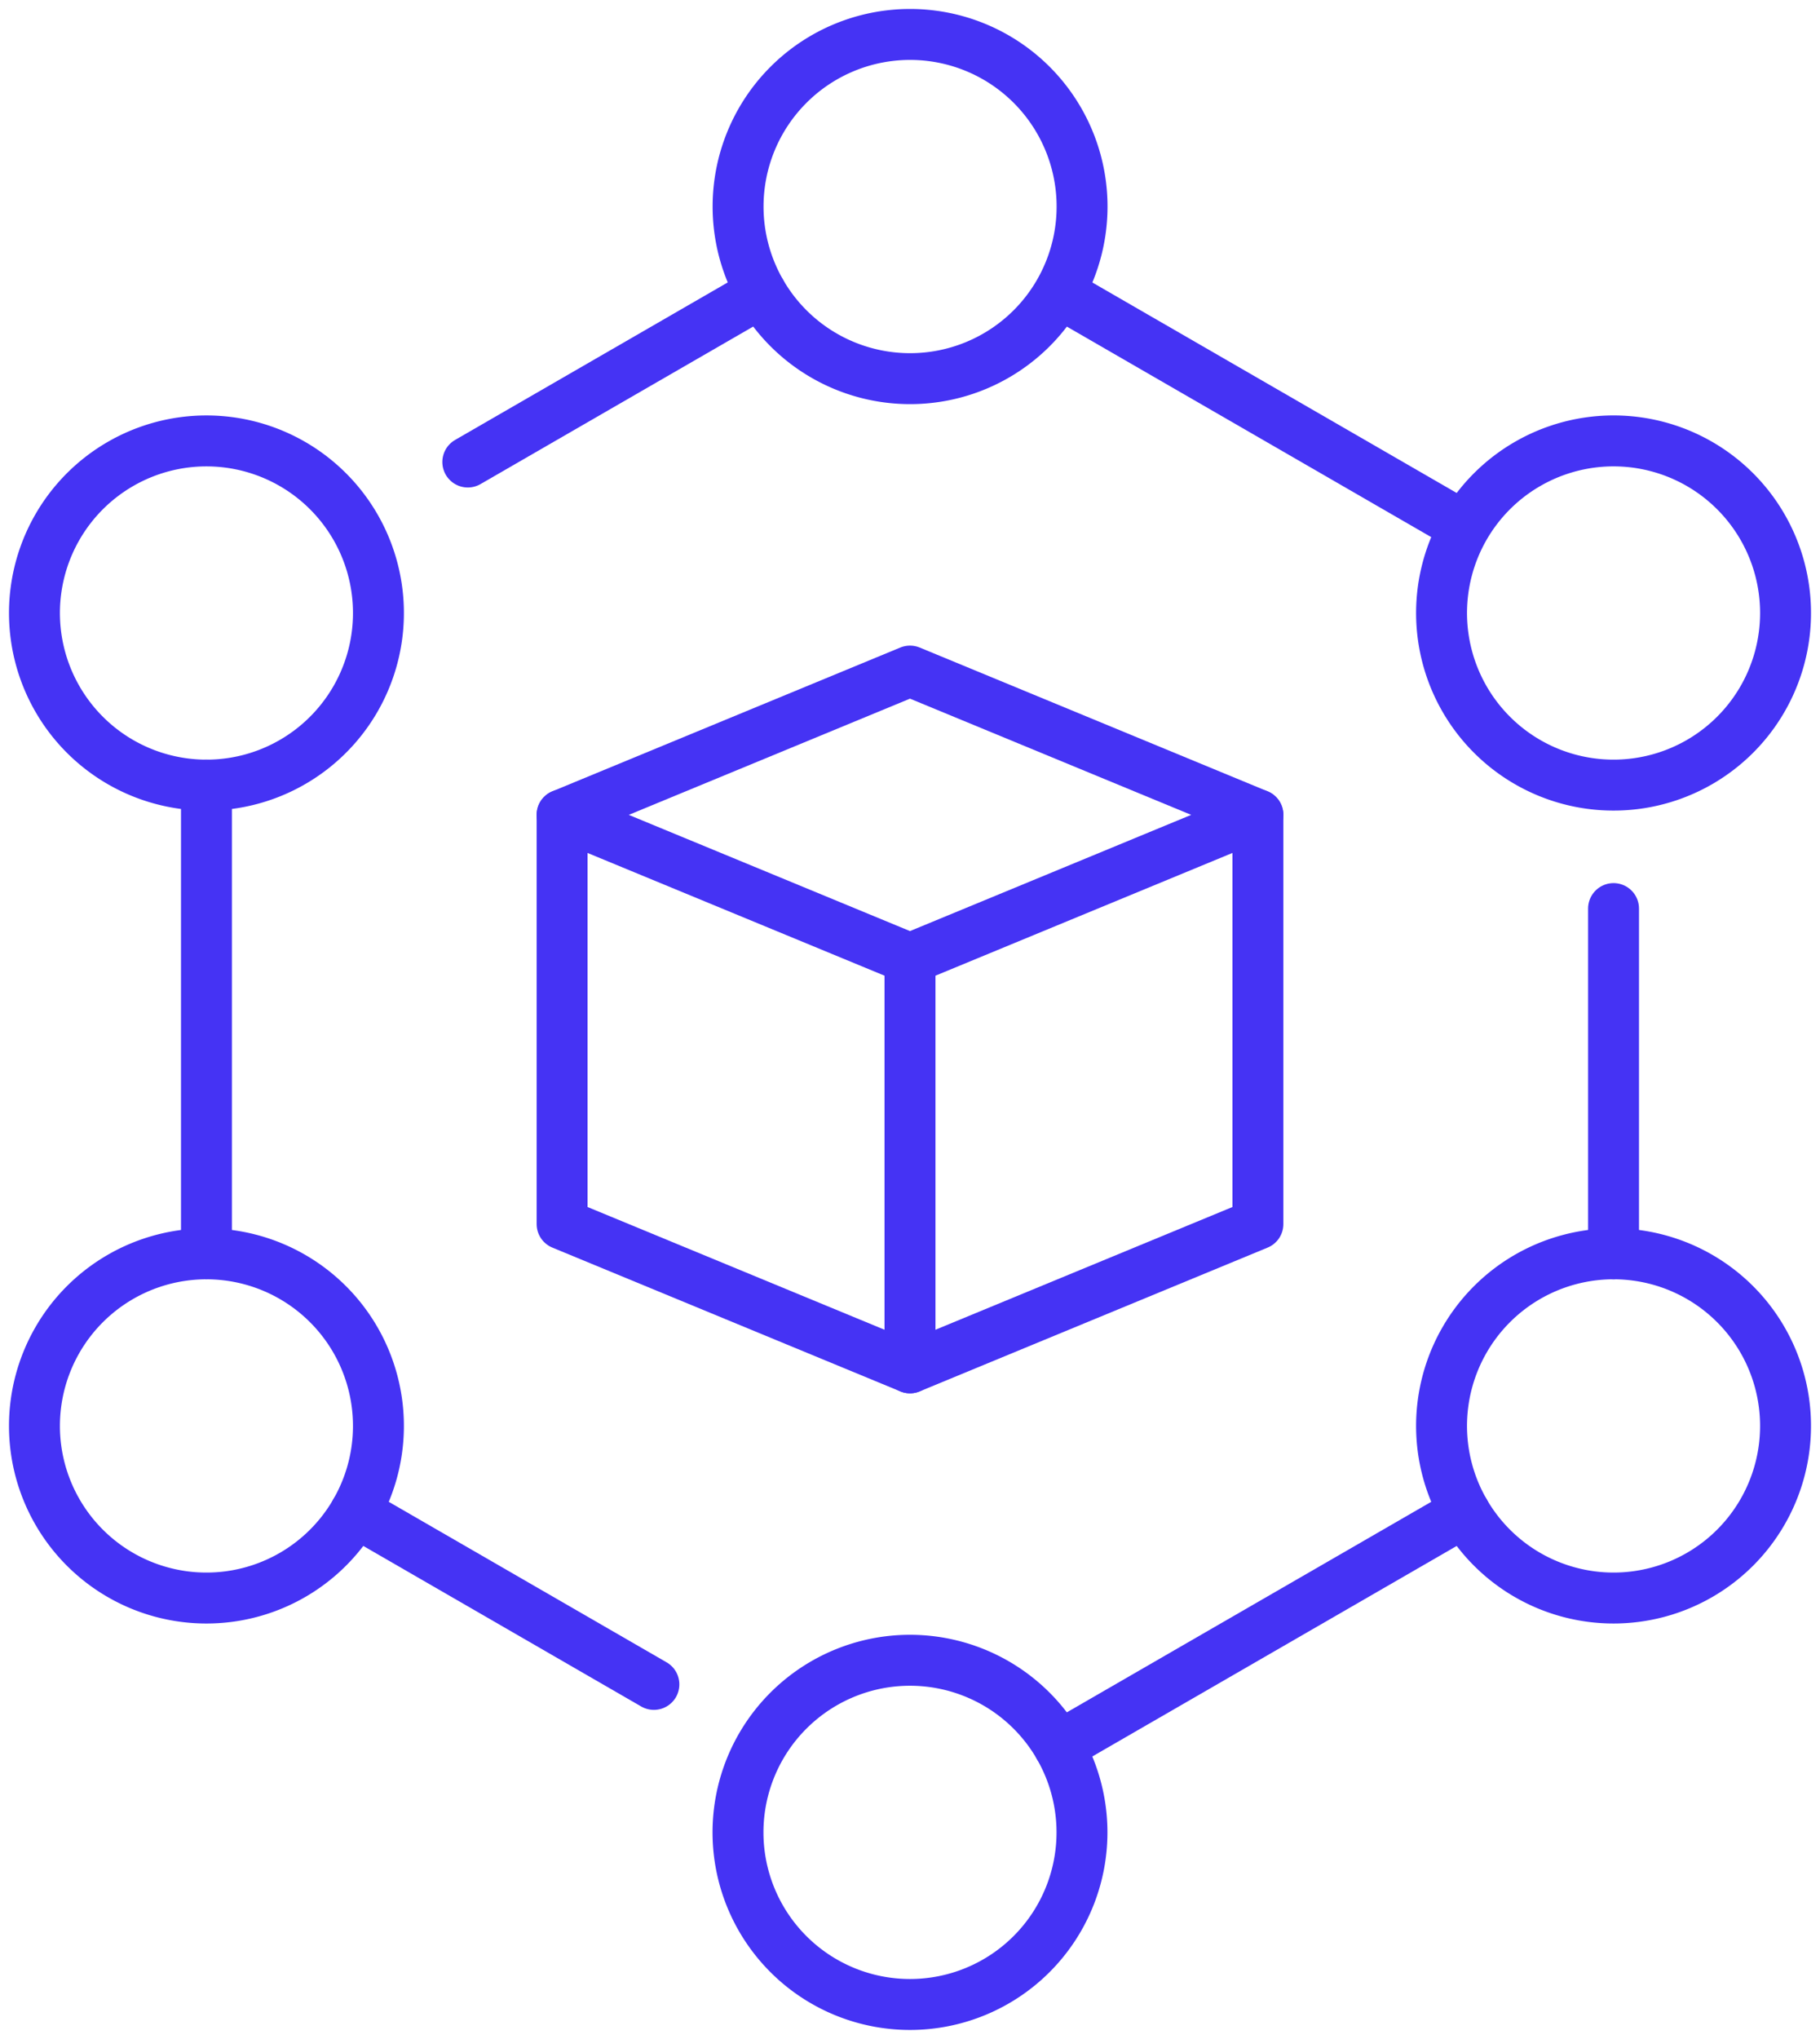 <svg xmlns="http://www.w3.org/2000/svg" xmlns:xlink="http://www.w3.org/1999/xlink" width="89.353" height="100.037" viewBox="0 0 89.353 100.037">
  <defs>
    <clipPath id="clip-path">
      <rect id="Rectangle_41455" data-name="Rectangle 41455" width="89.353" height="100.037" fill="none" stroke="#4533f4" stroke-width="2.5"/>
    </clipPath>
  </defs>
  <g id="Group_14314" data-name="Group 14314" transform="translate(0)">
    <path id="Path_13726" data-name="Path 13726" d="M94.088,91.883l-17.08,7.054,17.08,7.054,17.08-7.054Z" transform="translate(-49.412 -58.957)" fill="none" stroke="#4533f4" stroke-linecap="round" stroke-linejoin="round" stroke-width="2.5"/>
    <path id="Path_13727" data-name="Path 13727" d="M77.008,111.567v20.076l17.08,7.054,17.081-7.054V111.567" transform="translate(-49.412 -71.587)" fill="none" stroke="#4533f4" stroke-linecap="round" stroke-linejoin="round" stroke-width="2.5"/>
    <line id="Line_1411" data-name="Line 1411" y1="20.076" transform="translate(44.676 47.034)" fill="none" stroke="#4533f4" stroke-linecap="round" stroke-linejoin="round" stroke-width="2.5"/>
    <g id="Group_14313" data-name="Group 14313" transform="translate(0)">
      <g id="Group_14312" data-name="Group 14312" clip-path="url(#clip-path)">
        <path id="Path_13728" data-name="Path 13728" d="M101.108,235.757a8.444,8.444,0,1,1,8.444,8.444A8.444,8.444,0,0,1,101.108,235.757Z" transform="translate(-64.876 -145.855)" fill="none" stroke="#4533f4" stroke-linecap="round" stroke-linejoin="round" stroke-width="2.5"/>
        <path id="Path_13729" data-name="Path 13729" d="M201.715,187.419a8.444,8.444,0,1,1,11.535-3.091A8.444,8.444,0,0,1,201.715,187.419Z" transform="translate(-126.72 -110.146)" fill="none" stroke="#4533f4" stroke-linecap="round" stroke-linejoin="round" stroke-width="2.5"/>
        <path id="Path_13730" data-name="Path 13730" d="M210.159,76.12a8.444,8.444,0,1,1,3.091-11.535A8.444,8.444,0,0,1,210.159,76.12Z" transform="translate(-126.72 -38.731)" fill="none" stroke="#4533f4" stroke-linecap="round" stroke-linejoin="round" stroke-width="2.5"/>
        <path id="Path_13731" data-name="Path 13731" d="M118,13.16a8.444,8.444,0,1,1-8.444-8.444A8.444,8.444,0,0,1,118,13.16Z" transform="translate(-64.876 -3.026)" fill="none" stroke="#4533f4" stroke-linecap="round" stroke-linejoin="round" stroke-width="2.5"/>
        <path id="Path_13732" data-name="Path 13732" d="M17.384,61.495A8.444,8.444,0,1,1,5.849,64.586,8.444,8.444,0,0,1,17.384,61.495Z" transform="translate(-3.026 -38.731)" fill="none" stroke="#4533f4" stroke-linecap="round" stroke-linejoin="round" stroke-width="2.5"/>
        <path id="Path_13733" data-name="Path 13733" d="M8.941,172.793A8.444,8.444,0,1,1,5.85,184.328,8.444,8.444,0,0,1,8.941,172.793Z" transform="translate(-3.027 -110.145)" fill="none" stroke="#4533f4" stroke-linecap="round" stroke-linejoin="round" stroke-width="2.5"/>
        <line id="Line_1412" data-name="Line 1412" y1="11.498" x2="19.915" transform="translate(51.989 74.182)" fill="none" stroke="#4533f4" stroke-linecap="round" stroke-linejoin="round" stroke-width="2.5"/>
        <line id="Line_1413" data-name="Line 1413" x2="14.654" y2="8.46" transform="translate(17.449 74.182)" fill="none" stroke="#4533f4" stroke-linecap="round" stroke-linejoin="round" stroke-width="2.5"/>
        <line id="Line_1414" data-name="Line 1414" y2="22.993" transform="translate(10.136 38.522)" fill="none" stroke="#4533f4" stroke-linecap="round" stroke-linejoin="round" stroke-width="2.5"/>
        <line id="Line_1415" data-name="Line 1415" x1="14.397" y2="8.312" transform="translate(22.967 14.356)" fill="none" stroke="#4533f4" stroke-linecap="round" stroke-linejoin="round" stroke-width="2.5"/>
        <line id="Line_1416" data-name="Line 1416" x1="19.582" y1="11.306" transform="translate(52.156 14.453)" fill="none" stroke="#4533f4" stroke-linecap="round" stroke-linejoin="round" stroke-width="2.5"/>
        <line id="Line_1417" data-name="Line 1417" y1="16.94" transform="translate(79.217 44.578)" fill="none" stroke="#4533f4" stroke-linecap="round" stroke-linejoin="round" stroke-width="2.5"/>
      </g>
    </g>
  </g>
</svg>
